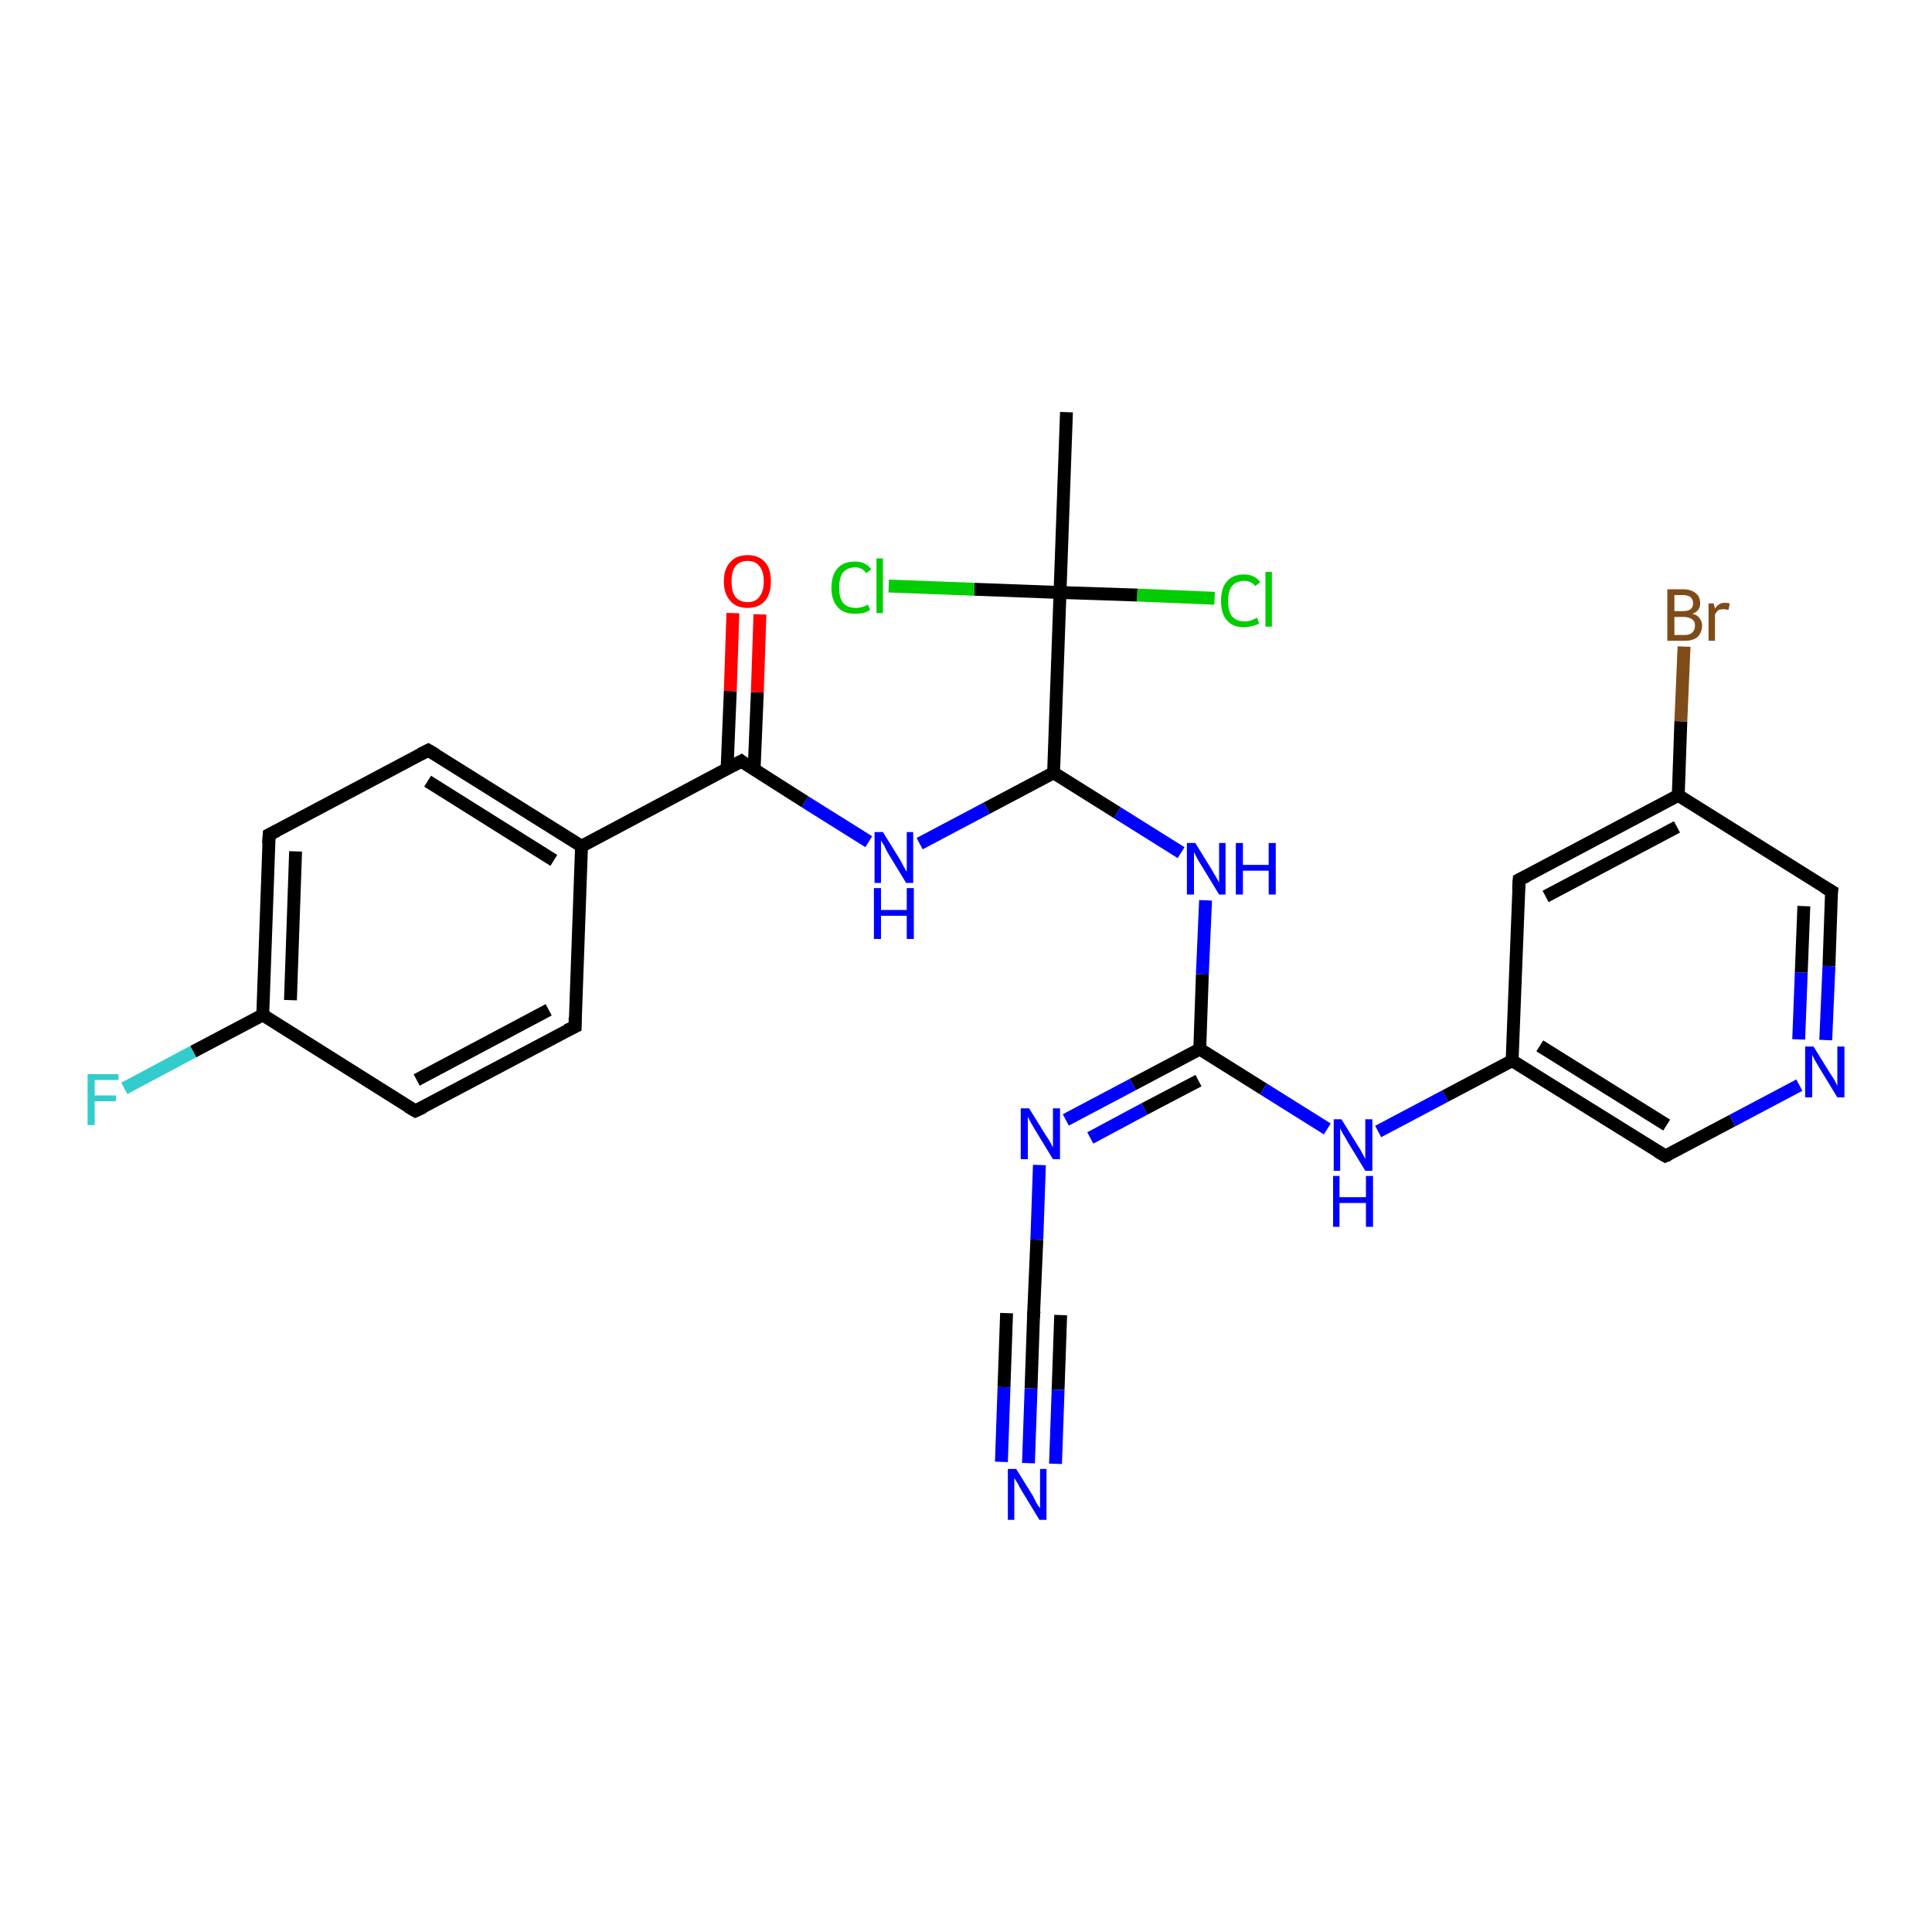 <?xml version='1.0' encoding='iso-8859-1'?>
<svg version='1.1' baseProfile='full'
              xmlns='http://www.w3.org/2000/svg'
                      xmlns:rdkit='http://www.rdkit.org/xml'
                      xmlns:xlink='http://www.w3.org/1999/xlink'
                  xml:space='preserve'
width='300px' height='300px' viewBox='0 0 300 300'>
<!-- END OF HEADER -->
<rect style='opacity:1.0;fill:#FFFFFF;stroke:none' width='300.0' height='300.0' x='0.0' y='0.0'> </rect>
<path class='bond-0 atom-0 atom-1' d='M 165.6,64.0 L 164.6,92.0' style='fill:none;fill-rule:evenodd;stroke:#000000;stroke-width:2.0px;stroke-linecap:butt;stroke-linejoin:miter;stroke-opacity:1' />
<path class='bond-1 atom-1 atom-2' d='M 164.6,92.0 L 176.6,92.4' style='fill:none;fill-rule:evenodd;stroke:#000000;stroke-width:2.0px;stroke-linecap:butt;stroke-linejoin:miter;stroke-opacity:1' />
<path class='bond-1 atom-1 atom-2' d='M 176.6,92.4 L 188.6,92.9' style='fill:none;fill-rule:evenodd;stroke:#00CC00;stroke-width:2.0px;stroke-linecap:butt;stroke-linejoin:miter;stroke-opacity:1' />
<path class='bond-2 atom-1 atom-3' d='M 164.6,92.0 L 151.3,91.5' style='fill:none;fill-rule:evenodd;stroke:#000000;stroke-width:2.0px;stroke-linecap:butt;stroke-linejoin:miter;stroke-opacity:1' />
<path class='bond-2 atom-1 atom-3' d='M 151.3,91.5 L 138.0,91.0' style='fill:none;fill-rule:evenodd;stroke:#00CC00;stroke-width:2.0px;stroke-linecap:butt;stroke-linejoin:miter;stroke-opacity:1' />
<path class='bond-3 atom-1 atom-4' d='M 164.6,92.0 L 163.6,120.0' style='fill:none;fill-rule:evenodd;stroke:#000000;stroke-width:2.0px;stroke-linecap:butt;stroke-linejoin:miter;stroke-opacity:1' />
<path class='bond-4 atom-4 atom-5' d='M 163.6,120.0 L 173.5,126.2' style='fill:none;fill-rule:evenodd;stroke:#000000;stroke-width:2.0px;stroke-linecap:butt;stroke-linejoin:miter;stroke-opacity:1' />
<path class='bond-4 atom-4 atom-5' d='M 173.5,126.2 L 183.4,132.4' style='fill:none;fill-rule:evenodd;stroke:#0000FF;stroke-width:2.0px;stroke-linecap:butt;stroke-linejoin:miter;stroke-opacity:1' />
<path class='bond-5 atom-5 atom-6' d='M 187.2,139.8 L 186.7,151.3' style='fill:none;fill-rule:evenodd;stroke:#0000FF;stroke-width:2.0px;stroke-linecap:butt;stroke-linejoin:miter;stroke-opacity:1' />
<path class='bond-5 atom-5 atom-6' d='M 186.7,151.3 L 186.3,162.9' style='fill:none;fill-rule:evenodd;stroke:#000000;stroke-width:2.0px;stroke-linecap:butt;stroke-linejoin:miter;stroke-opacity:1' />
<path class='bond-6 atom-6 atom-7' d='M 186.3,162.9 L 196.2,169.1' style='fill:none;fill-rule:evenodd;stroke:#000000;stroke-width:2.0px;stroke-linecap:butt;stroke-linejoin:miter;stroke-opacity:1' />
<path class='bond-6 atom-6 atom-7' d='M 196.2,169.1 L 206.1,175.3' style='fill:none;fill-rule:evenodd;stroke:#0000FF;stroke-width:2.0px;stroke-linecap:butt;stroke-linejoin:miter;stroke-opacity:1' />
<path class='bond-7 atom-7 atom-8' d='M 214.0,175.7 L 224.4,170.2' style='fill:none;fill-rule:evenodd;stroke:#0000FF;stroke-width:2.0px;stroke-linecap:butt;stroke-linejoin:miter;stroke-opacity:1' />
<path class='bond-7 atom-7 atom-8' d='M 224.4,170.2 L 234.8,164.7' style='fill:none;fill-rule:evenodd;stroke:#000000;stroke-width:2.0px;stroke-linecap:butt;stroke-linejoin:miter;stroke-opacity:1' />
<path class='bond-8 atom-8 atom-9' d='M 234.8,164.7 L 258.6,179.5' style='fill:none;fill-rule:evenodd;stroke:#000000;stroke-width:2.0px;stroke-linecap:butt;stroke-linejoin:miter;stroke-opacity:1' />
<path class='bond-8 atom-8 atom-9' d='M 239.1,162.4 L 258.8,174.7' style='fill:none;fill-rule:evenodd;stroke:#000000;stroke-width:2.0px;stroke-linecap:butt;stroke-linejoin:miter;stroke-opacity:1' />
<path class='bond-9 atom-9 atom-10' d='M 258.6,179.5 L 269.0,174.0' style='fill:none;fill-rule:evenodd;stroke:#000000;stroke-width:2.0px;stroke-linecap:butt;stroke-linejoin:miter;stroke-opacity:1' />
<path class='bond-9 atom-9 atom-10' d='M 269.0,174.0 L 279.4,168.5' style='fill:none;fill-rule:evenodd;stroke:#0000FF;stroke-width:2.0px;stroke-linecap:butt;stroke-linejoin:miter;stroke-opacity:1' />
<path class='bond-10 atom-10 atom-11' d='M 283.5,161.5 L 284.0,150.0' style='fill:none;fill-rule:evenodd;stroke:#0000FF;stroke-width:2.0px;stroke-linecap:butt;stroke-linejoin:miter;stroke-opacity:1' />
<path class='bond-10 atom-10 atom-11' d='M 284.0,150.0 L 284.4,138.4' style='fill:none;fill-rule:evenodd;stroke:#000000;stroke-width:2.0px;stroke-linecap:butt;stroke-linejoin:miter;stroke-opacity:1' />
<path class='bond-10 atom-10 atom-11' d='M 279.3,161.4 L 279.7,151.0' style='fill:none;fill-rule:evenodd;stroke:#0000FF;stroke-width:2.0px;stroke-linecap:butt;stroke-linejoin:miter;stroke-opacity:1' />
<path class='bond-10 atom-10 atom-11' d='M 279.7,151.0 L 280.1,140.7' style='fill:none;fill-rule:evenodd;stroke:#000000;stroke-width:2.0px;stroke-linecap:butt;stroke-linejoin:miter;stroke-opacity:1' />
<path class='bond-11 atom-11 atom-12' d='M 284.4,138.4 L 260.6,123.5' style='fill:none;fill-rule:evenodd;stroke:#000000;stroke-width:2.0px;stroke-linecap:butt;stroke-linejoin:miter;stroke-opacity:1' />
<path class='bond-12 atom-12 atom-13' d='M 260.6,123.5 L 261.0,112.0' style='fill:none;fill-rule:evenodd;stroke:#000000;stroke-width:2.0px;stroke-linecap:butt;stroke-linejoin:miter;stroke-opacity:1' />
<path class='bond-12 atom-12 atom-13' d='M 261.0,112.0 L 261.5,100.4' style='fill:none;fill-rule:evenodd;stroke:#7F4C19;stroke-width:2.0px;stroke-linecap:butt;stroke-linejoin:miter;stroke-opacity:1' />
<path class='bond-13 atom-12 atom-14' d='M 260.6,123.5 L 235.9,136.6' style='fill:none;fill-rule:evenodd;stroke:#000000;stroke-width:2.0px;stroke-linecap:butt;stroke-linejoin:miter;stroke-opacity:1' />
<path class='bond-13 atom-12 atom-14' d='M 260.4,128.4 L 240.0,139.2' style='fill:none;fill-rule:evenodd;stroke:#000000;stroke-width:2.0px;stroke-linecap:butt;stroke-linejoin:miter;stroke-opacity:1' />
<path class='bond-14 atom-6 atom-15' d='M 186.3,162.9 L 175.9,168.4' style='fill:none;fill-rule:evenodd;stroke:#000000;stroke-width:2.0px;stroke-linecap:butt;stroke-linejoin:miter;stroke-opacity:1' />
<path class='bond-14 atom-6 atom-15' d='M 175.9,168.4 L 165.5,173.9' style='fill:none;fill-rule:evenodd;stroke:#0000FF;stroke-width:2.0px;stroke-linecap:butt;stroke-linejoin:miter;stroke-opacity:1' />
<path class='bond-14 atom-6 atom-15' d='M 186.1,167.8 L 177.7,172.2' style='fill:none;fill-rule:evenodd;stroke:#000000;stroke-width:2.0px;stroke-linecap:butt;stroke-linejoin:miter;stroke-opacity:1' />
<path class='bond-14 atom-6 atom-15' d='M 177.7,172.2 L 169.3,176.7' style='fill:none;fill-rule:evenodd;stroke:#0000FF;stroke-width:2.0px;stroke-linecap:butt;stroke-linejoin:miter;stroke-opacity:1' />
<path class='bond-15 atom-15 atom-16' d='M 161.4,180.9 L 161.0,192.5' style='fill:none;fill-rule:evenodd;stroke:#0000FF;stroke-width:2.0px;stroke-linecap:butt;stroke-linejoin:miter;stroke-opacity:1' />
<path class='bond-15 atom-15 atom-16' d='M 161.0,192.5 L 160.5,204.0' style='fill:none;fill-rule:evenodd;stroke:#000000;stroke-width:2.0px;stroke-linecap:butt;stroke-linejoin:miter;stroke-opacity:1' />
<path class='bond-16 atom-16 atom-17' d='M 160.5,204.0 L 160.1,215.6' style='fill:none;fill-rule:evenodd;stroke:#000000;stroke-width:2.0px;stroke-linecap:butt;stroke-linejoin:miter;stroke-opacity:1' />
<path class='bond-16 atom-16 atom-17' d='M 160.1,215.6 L 159.7,227.2' style='fill:none;fill-rule:evenodd;stroke:#0000FF;stroke-width:2.0px;stroke-linecap:butt;stroke-linejoin:miter;stroke-opacity:1' />
<path class='bond-16 atom-16 atom-17' d='M 164.7,204.2 L 164.3,215.8' style='fill:none;fill-rule:evenodd;stroke:#000000;stroke-width:2.0px;stroke-linecap:butt;stroke-linejoin:miter;stroke-opacity:1' />
<path class='bond-16 atom-16 atom-17' d='M 164.3,215.8 L 163.9,227.3' style='fill:none;fill-rule:evenodd;stroke:#0000FF;stroke-width:2.0px;stroke-linecap:butt;stroke-linejoin:miter;stroke-opacity:1' />
<path class='bond-16 atom-16 atom-17' d='M 156.3,203.9 L 155.9,215.4' style='fill:none;fill-rule:evenodd;stroke:#000000;stroke-width:2.0px;stroke-linecap:butt;stroke-linejoin:miter;stroke-opacity:1' />
<path class='bond-16 atom-16 atom-17' d='M 155.9,215.4 L 155.5,227.0' style='fill:none;fill-rule:evenodd;stroke:#0000FF;stroke-width:2.0px;stroke-linecap:butt;stroke-linejoin:miter;stroke-opacity:1' />
<path class='bond-17 atom-4 atom-18' d='M 163.6,120.0 L 153.2,125.5' style='fill:none;fill-rule:evenodd;stroke:#000000;stroke-width:2.0px;stroke-linecap:butt;stroke-linejoin:miter;stroke-opacity:1' />
<path class='bond-17 atom-4 atom-18' d='M 153.2,125.5 L 142.8,131.0' style='fill:none;fill-rule:evenodd;stroke:#0000FF;stroke-width:2.0px;stroke-linecap:butt;stroke-linejoin:miter;stroke-opacity:1' />
<path class='bond-18 atom-18 atom-19' d='M 134.9,130.7 L 125.0,124.5' style='fill:none;fill-rule:evenodd;stroke:#0000FF;stroke-width:2.0px;stroke-linecap:butt;stroke-linejoin:miter;stroke-opacity:1' />
<path class='bond-18 atom-18 atom-19' d='M 125.0,124.5 L 115.1,118.2' style='fill:none;fill-rule:evenodd;stroke:#000000;stroke-width:2.0px;stroke-linecap:butt;stroke-linejoin:miter;stroke-opacity:1' />
<path class='bond-19 atom-19 atom-20' d='M 117.1,119.5 L 117.6,107.5' style='fill:none;fill-rule:evenodd;stroke:#000000;stroke-width:2.0px;stroke-linecap:butt;stroke-linejoin:miter;stroke-opacity:1' />
<path class='bond-19 atom-19 atom-20' d='M 117.6,107.5 L 118.0,95.4' style='fill:none;fill-rule:evenodd;stroke:#FF0000;stroke-width:2.0px;stroke-linecap:butt;stroke-linejoin:miter;stroke-opacity:1' />
<path class='bond-19 atom-19 atom-20' d='M 112.9,119.4 L 113.4,107.3' style='fill:none;fill-rule:evenodd;stroke:#000000;stroke-width:2.0px;stroke-linecap:butt;stroke-linejoin:miter;stroke-opacity:1' />
<path class='bond-19 atom-19 atom-20' d='M 113.4,107.3 L 113.8,95.2' style='fill:none;fill-rule:evenodd;stroke:#FF0000;stroke-width:2.0px;stroke-linecap:butt;stroke-linejoin:miter;stroke-opacity:1' />
<path class='bond-20 atom-19 atom-21' d='M 115.1,118.2 L 90.3,131.4' style='fill:none;fill-rule:evenodd;stroke:#000000;stroke-width:2.0px;stroke-linecap:butt;stroke-linejoin:miter;stroke-opacity:1' />
<path class='bond-21 atom-21 atom-22' d='M 90.3,131.4 L 66.5,116.5' style='fill:none;fill-rule:evenodd;stroke:#000000;stroke-width:2.0px;stroke-linecap:butt;stroke-linejoin:miter;stroke-opacity:1' />
<path class='bond-21 atom-21 atom-22' d='M 86.0,133.6 L 66.4,121.3' style='fill:none;fill-rule:evenodd;stroke:#000000;stroke-width:2.0px;stroke-linecap:butt;stroke-linejoin:miter;stroke-opacity:1' />
<path class='bond-22 atom-22 atom-23' d='M 66.5,116.5 L 41.8,129.6' style='fill:none;fill-rule:evenodd;stroke:#000000;stroke-width:2.0px;stroke-linecap:butt;stroke-linejoin:miter;stroke-opacity:1' />
<path class='bond-23 atom-23 atom-24' d='M 41.8,129.6 L 40.8,157.6' style='fill:none;fill-rule:evenodd;stroke:#000000;stroke-width:2.0px;stroke-linecap:butt;stroke-linejoin:miter;stroke-opacity:1' />
<path class='bond-23 atom-23 atom-24' d='M 45.9,132.2 L 45.1,155.3' style='fill:none;fill-rule:evenodd;stroke:#000000;stroke-width:2.0px;stroke-linecap:butt;stroke-linejoin:miter;stroke-opacity:1' />
<path class='bond-24 atom-24 atom-25' d='M 40.8,157.6 L 30.0,163.3' style='fill:none;fill-rule:evenodd;stroke:#000000;stroke-width:2.0px;stroke-linecap:butt;stroke-linejoin:miter;stroke-opacity:1' />
<path class='bond-24 atom-24 atom-25' d='M 30.0,163.3 L 19.3,169.0' style='fill:none;fill-rule:evenodd;stroke:#33CCCC;stroke-width:2.0px;stroke-linecap:butt;stroke-linejoin:miter;stroke-opacity:1' />
<path class='bond-25 atom-24 atom-26' d='M 40.8,157.6 L 64.5,172.5' style='fill:none;fill-rule:evenodd;stroke:#000000;stroke-width:2.0px;stroke-linecap:butt;stroke-linejoin:miter;stroke-opacity:1' />
<path class='bond-26 atom-26 atom-27' d='M 64.5,172.5 L 89.3,159.4' style='fill:none;fill-rule:evenodd;stroke:#000000;stroke-width:2.0px;stroke-linecap:butt;stroke-linejoin:miter;stroke-opacity:1' />
<path class='bond-26 atom-26 atom-27' d='M 64.7,167.7 L 85.2,156.8' style='fill:none;fill-rule:evenodd;stroke:#000000;stroke-width:2.0px;stroke-linecap:butt;stroke-linejoin:miter;stroke-opacity:1' />
<path class='bond-27 atom-14 atom-8' d='M 235.9,136.6 L 234.8,164.7' style='fill:none;fill-rule:evenodd;stroke:#000000;stroke-width:2.0px;stroke-linecap:butt;stroke-linejoin:miter;stroke-opacity:1' />
<path class='bond-28 atom-27 atom-21' d='M 89.3,159.4 L 90.3,131.4' style='fill:none;fill-rule:evenodd;stroke:#000000;stroke-width:2.0px;stroke-linecap:butt;stroke-linejoin:miter;stroke-opacity:1' />
<path d='M 257.4,178.8 L 258.6,179.5 L 259.1,179.3' style='fill:none;stroke:#000000;stroke-width:2.0px;stroke-linecap:butt;stroke-linejoin:miter;stroke-opacity:1;' />
<path d='M 284.3,139.0 L 284.4,138.4 L 283.2,137.7' style='fill:none;stroke:#000000;stroke-width:2.0px;stroke-linecap:butt;stroke-linejoin:miter;stroke-opacity:1;' />
<path d='M 237.1,136.0 L 235.9,136.6 L 235.8,138.1' style='fill:none;stroke:#000000;stroke-width:2.0px;stroke-linecap:butt;stroke-linejoin:miter;stroke-opacity:1;' />
<path d='M 160.6,203.5 L 160.5,204.0 L 160.5,204.6' style='fill:none;stroke:#000000;stroke-width:2.0px;stroke-linecap:butt;stroke-linejoin:miter;stroke-opacity:1;' />
<path d='M 115.6,118.6 L 115.1,118.2 L 113.8,118.9' style='fill:none;stroke:#000000;stroke-width:2.0px;stroke-linecap:butt;stroke-linejoin:miter;stroke-opacity:1;' />
<path d='M 67.7,117.2 L 66.5,116.5 L 65.3,117.1' style='fill:none;stroke:#000000;stroke-width:2.0px;stroke-linecap:butt;stroke-linejoin:miter;stroke-opacity:1;' />
<path d='M 43.0,129.0 L 41.8,129.6 L 41.7,131.0' style='fill:none;stroke:#000000;stroke-width:2.0px;stroke-linecap:butt;stroke-linejoin:miter;stroke-opacity:1;' />
<path d='M 63.3,171.8 L 64.5,172.5 L 65.8,171.9' style='fill:none;stroke:#000000;stroke-width:2.0px;stroke-linecap:butt;stroke-linejoin:miter;stroke-opacity:1;' />
<path d='M 88.0,160.0 L 89.3,159.4 L 89.3,158.0' style='fill:none;stroke:#000000;stroke-width:2.0px;stroke-linecap:butt;stroke-linejoin:miter;stroke-opacity:1;' />
<path class='atom-2' d='M 189.6 93.3
Q 189.6 91.3, 190.5 90.3
Q 191.4 89.2, 193.2 89.2
Q 194.8 89.2, 195.7 90.4
L 194.9 91.0
Q 194.3 90.2, 193.2 90.2
Q 192.0 90.2, 191.3 91.0
Q 190.7 91.8, 190.7 93.3
Q 190.7 94.9, 191.3 95.7
Q 192.0 96.5, 193.3 96.5
Q 194.2 96.5, 195.2 95.9
L 195.5 96.8
Q 195.1 97.1, 194.4 97.2
Q 193.8 97.4, 193.1 97.4
Q 191.4 97.4, 190.5 96.3
Q 189.6 95.3, 189.6 93.3
' fill='#00CC00'/>
<path class='atom-2' d='M 196.5 88.8
L 197.5 88.8
L 197.5 97.3
L 196.5 97.3
L 196.5 88.8
' fill='#00CC00'/>
<path class='atom-3' d='M 129.1 91.3
Q 129.1 89.3, 130.1 88.2
Q 131.0 87.2, 132.8 87.2
Q 134.4 87.2, 135.3 88.4
L 134.5 89.0
Q 133.9 88.1, 132.8 88.1
Q 131.6 88.1, 130.9 88.9
Q 130.3 89.7, 130.3 91.3
Q 130.3 92.8, 130.9 93.6
Q 131.6 94.4, 132.9 94.4
Q 133.8 94.4, 134.8 93.9
L 135.1 94.7
Q 134.7 95.0, 134.0 95.2
Q 133.4 95.3, 132.7 95.3
Q 131.0 95.3, 130.1 94.3
Q 129.1 93.2, 129.1 91.3
' fill='#00CC00'/>
<path class='atom-3' d='M 136.1 86.7
L 137.1 86.7
L 137.1 95.2
L 136.1 95.2
L 136.1 86.7
' fill='#00CC00'/>
<path class='atom-5' d='M 185.6 130.9
L 188.2 135.1
Q 188.4 135.5, 188.9 136.3
Q 189.3 137.0, 189.3 137.1
L 189.3 130.9
L 190.3 130.9
L 190.3 138.9
L 189.3 138.9
L 186.5 134.3
Q 186.1 133.7, 185.8 133.1
Q 185.5 132.5, 185.4 132.3
L 185.4 138.9
L 184.3 138.9
L 184.3 130.9
L 185.6 130.9
' fill='#0000FF'/>
<path class='atom-5' d='M 191.9 130.9
L 193.0 130.9
L 193.0 134.3
L 197.0 134.3
L 197.0 130.9
L 198.1 130.9
L 198.1 138.9
L 197.0 138.9
L 197.0 135.2
L 193.0 135.2
L 193.0 138.9
L 191.9 138.9
L 191.9 130.9
' fill='#0000FF'/>
<path class='atom-7' d='M 208.3 173.8
L 210.9 178.0
Q 211.2 178.4, 211.6 179.2
Q 212.0 179.9, 212.0 180.0
L 212.0 173.8
L 213.1 173.8
L 213.1 181.8
L 212.0 181.8
L 209.2 177.2
Q 208.9 176.6, 208.5 176.0
Q 208.2 175.4, 208.1 175.2
L 208.1 181.8
L 207.1 181.8
L 207.1 173.8
L 208.3 173.8
' fill='#0000FF'/>
<path class='atom-7' d='M 207.0 182.6
L 208.0 182.6
L 208.0 185.9
L 212.1 185.9
L 212.1 182.6
L 213.2 182.6
L 213.2 190.5
L 212.1 190.5
L 212.1 186.8
L 208.0 186.8
L 208.0 190.5
L 207.0 190.5
L 207.0 182.6
' fill='#0000FF'/>
<path class='atom-10' d='M 281.6 162.5
L 284.2 166.7
Q 284.5 167.1, 284.9 167.8
Q 285.3 168.6, 285.3 168.6
L 285.3 162.5
L 286.4 162.5
L 286.4 170.4
L 285.3 170.4
L 282.5 165.8
Q 282.2 165.3, 281.8 164.6
Q 281.5 164.0, 281.4 163.8
L 281.4 170.4
L 280.3 170.4
L 280.3 162.5
L 281.6 162.5
' fill='#0000FF'/>
<path class='atom-13' d='M 262.8 95.3
Q 263.6 95.5, 263.9 96.0
Q 264.3 96.5, 264.3 97.1
Q 264.3 98.2, 263.6 98.9
Q 262.9 99.5, 261.6 99.5
L 258.9 99.5
L 258.9 91.5
L 261.3 91.5
Q 262.6 91.5, 263.3 92.1
Q 264.0 92.6, 264.0 93.7
Q 264.0 94.9, 262.8 95.3
M 260.0 92.4
L 260.0 94.9
L 261.3 94.9
Q 262.1 94.9, 262.5 94.6
Q 262.9 94.3, 262.9 93.7
Q 262.9 92.4, 261.3 92.4
L 260.0 92.4
M 261.6 98.6
Q 262.4 98.6, 262.8 98.2
Q 263.2 97.8, 263.2 97.1
Q 263.2 96.5, 262.8 96.2
Q 262.3 95.8, 261.4 95.8
L 260.0 95.8
L 260.0 98.6
L 261.6 98.6
' fill='#7F4C19'/>
<path class='atom-13' d='M 266.1 93.7
L 266.3 94.5
Q 266.9 93.6, 267.8 93.6
Q 268.2 93.6, 268.6 93.7
L 268.4 94.7
Q 267.9 94.6, 267.7 94.6
Q 267.2 94.6, 266.9 94.7
Q 266.6 94.9, 266.3 95.4
L 266.3 99.5
L 265.3 99.5
L 265.3 93.7
L 266.1 93.7
' fill='#7F4C19'/>
<path class='atom-15' d='M 159.8 172.1
L 162.4 176.3
Q 162.7 176.7, 163.1 177.4
Q 163.5 178.2, 163.5 178.2
L 163.5 172.1
L 164.6 172.1
L 164.6 180.0
L 163.5 180.0
L 160.7 175.4
Q 160.4 174.9, 160.0 174.2
Q 159.7 173.6, 159.6 173.4
L 159.6 180.0
L 158.5 180.0
L 158.5 172.1
L 159.8 172.1
' fill='#0000FF'/>
<path class='atom-17' d='M 157.8 228.1
L 160.4 232.3
Q 160.6 232.7, 161.0 233.5
Q 161.5 234.2, 161.5 234.2
L 161.5 228.1
L 162.5 228.1
L 162.5 236.0
L 161.4 236.0
L 158.6 231.4
Q 158.3 230.9, 158.0 230.3
Q 157.6 229.7, 157.5 229.5
L 157.5 236.0
L 156.5 236.0
L 156.5 228.1
L 157.8 228.1
' fill='#0000FF'/>
<path class='atom-18' d='M 137.1 129.2
L 139.7 133.4
Q 139.9 133.8, 140.3 134.5
Q 140.7 135.3, 140.8 135.3
L 140.8 129.2
L 141.8 129.2
L 141.8 137.1
L 140.7 137.1
L 137.9 132.5
Q 137.6 132.0, 137.3 131.3
Q 136.9 130.7, 136.8 130.5
L 136.8 137.1
L 135.8 137.1
L 135.8 129.2
L 137.1 129.2
' fill='#0000FF'/>
<path class='atom-18' d='M 135.7 137.9
L 136.8 137.9
L 136.8 141.3
L 140.8 141.3
L 140.8 137.9
L 141.9 137.9
L 141.9 145.8
L 140.8 145.8
L 140.8 142.2
L 136.8 142.2
L 136.8 145.8
L 135.7 145.8
L 135.7 137.9
' fill='#0000FF'/>
<path class='atom-20' d='M 112.4 90.3
Q 112.4 88.3, 113.4 87.3
Q 114.3 86.2, 116.1 86.2
Q 117.8 86.2, 118.8 87.3
Q 119.7 88.3, 119.7 90.3
Q 119.7 92.2, 118.8 93.3
Q 117.8 94.4, 116.1 94.4
Q 114.3 94.4, 113.4 93.3
Q 112.4 92.2, 112.4 90.3
M 116.1 93.5
Q 117.3 93.5, 117.9 92.7
Q 118.6 91.8, 118.6 90.3
Q 118.6 88.7, 117.9 87.9
Q 117.3 87.1, 116.1 87.1
Q 114.9 87.1, 114.2 87.9
Q 113.6 88.7, 113.6 90.3
Q 113.6 91.9, 114.2 92.7
Q 114.9 93.5, 116.1 93.5
' fill='#FF0000'/>
<path class='atom-25' d='M 13.6 166.8
L 18.4 166.8
L 18.4 167.7
L 14.7 167.7
L 14.7 170.1
L 18.0 170.1
L 18.0 171.0
L 14.7 171.0
L 14.7 174.7
L 13.6 174.7
L 13.6 166.8
' fill='#33CCCC'/>
</svg>
